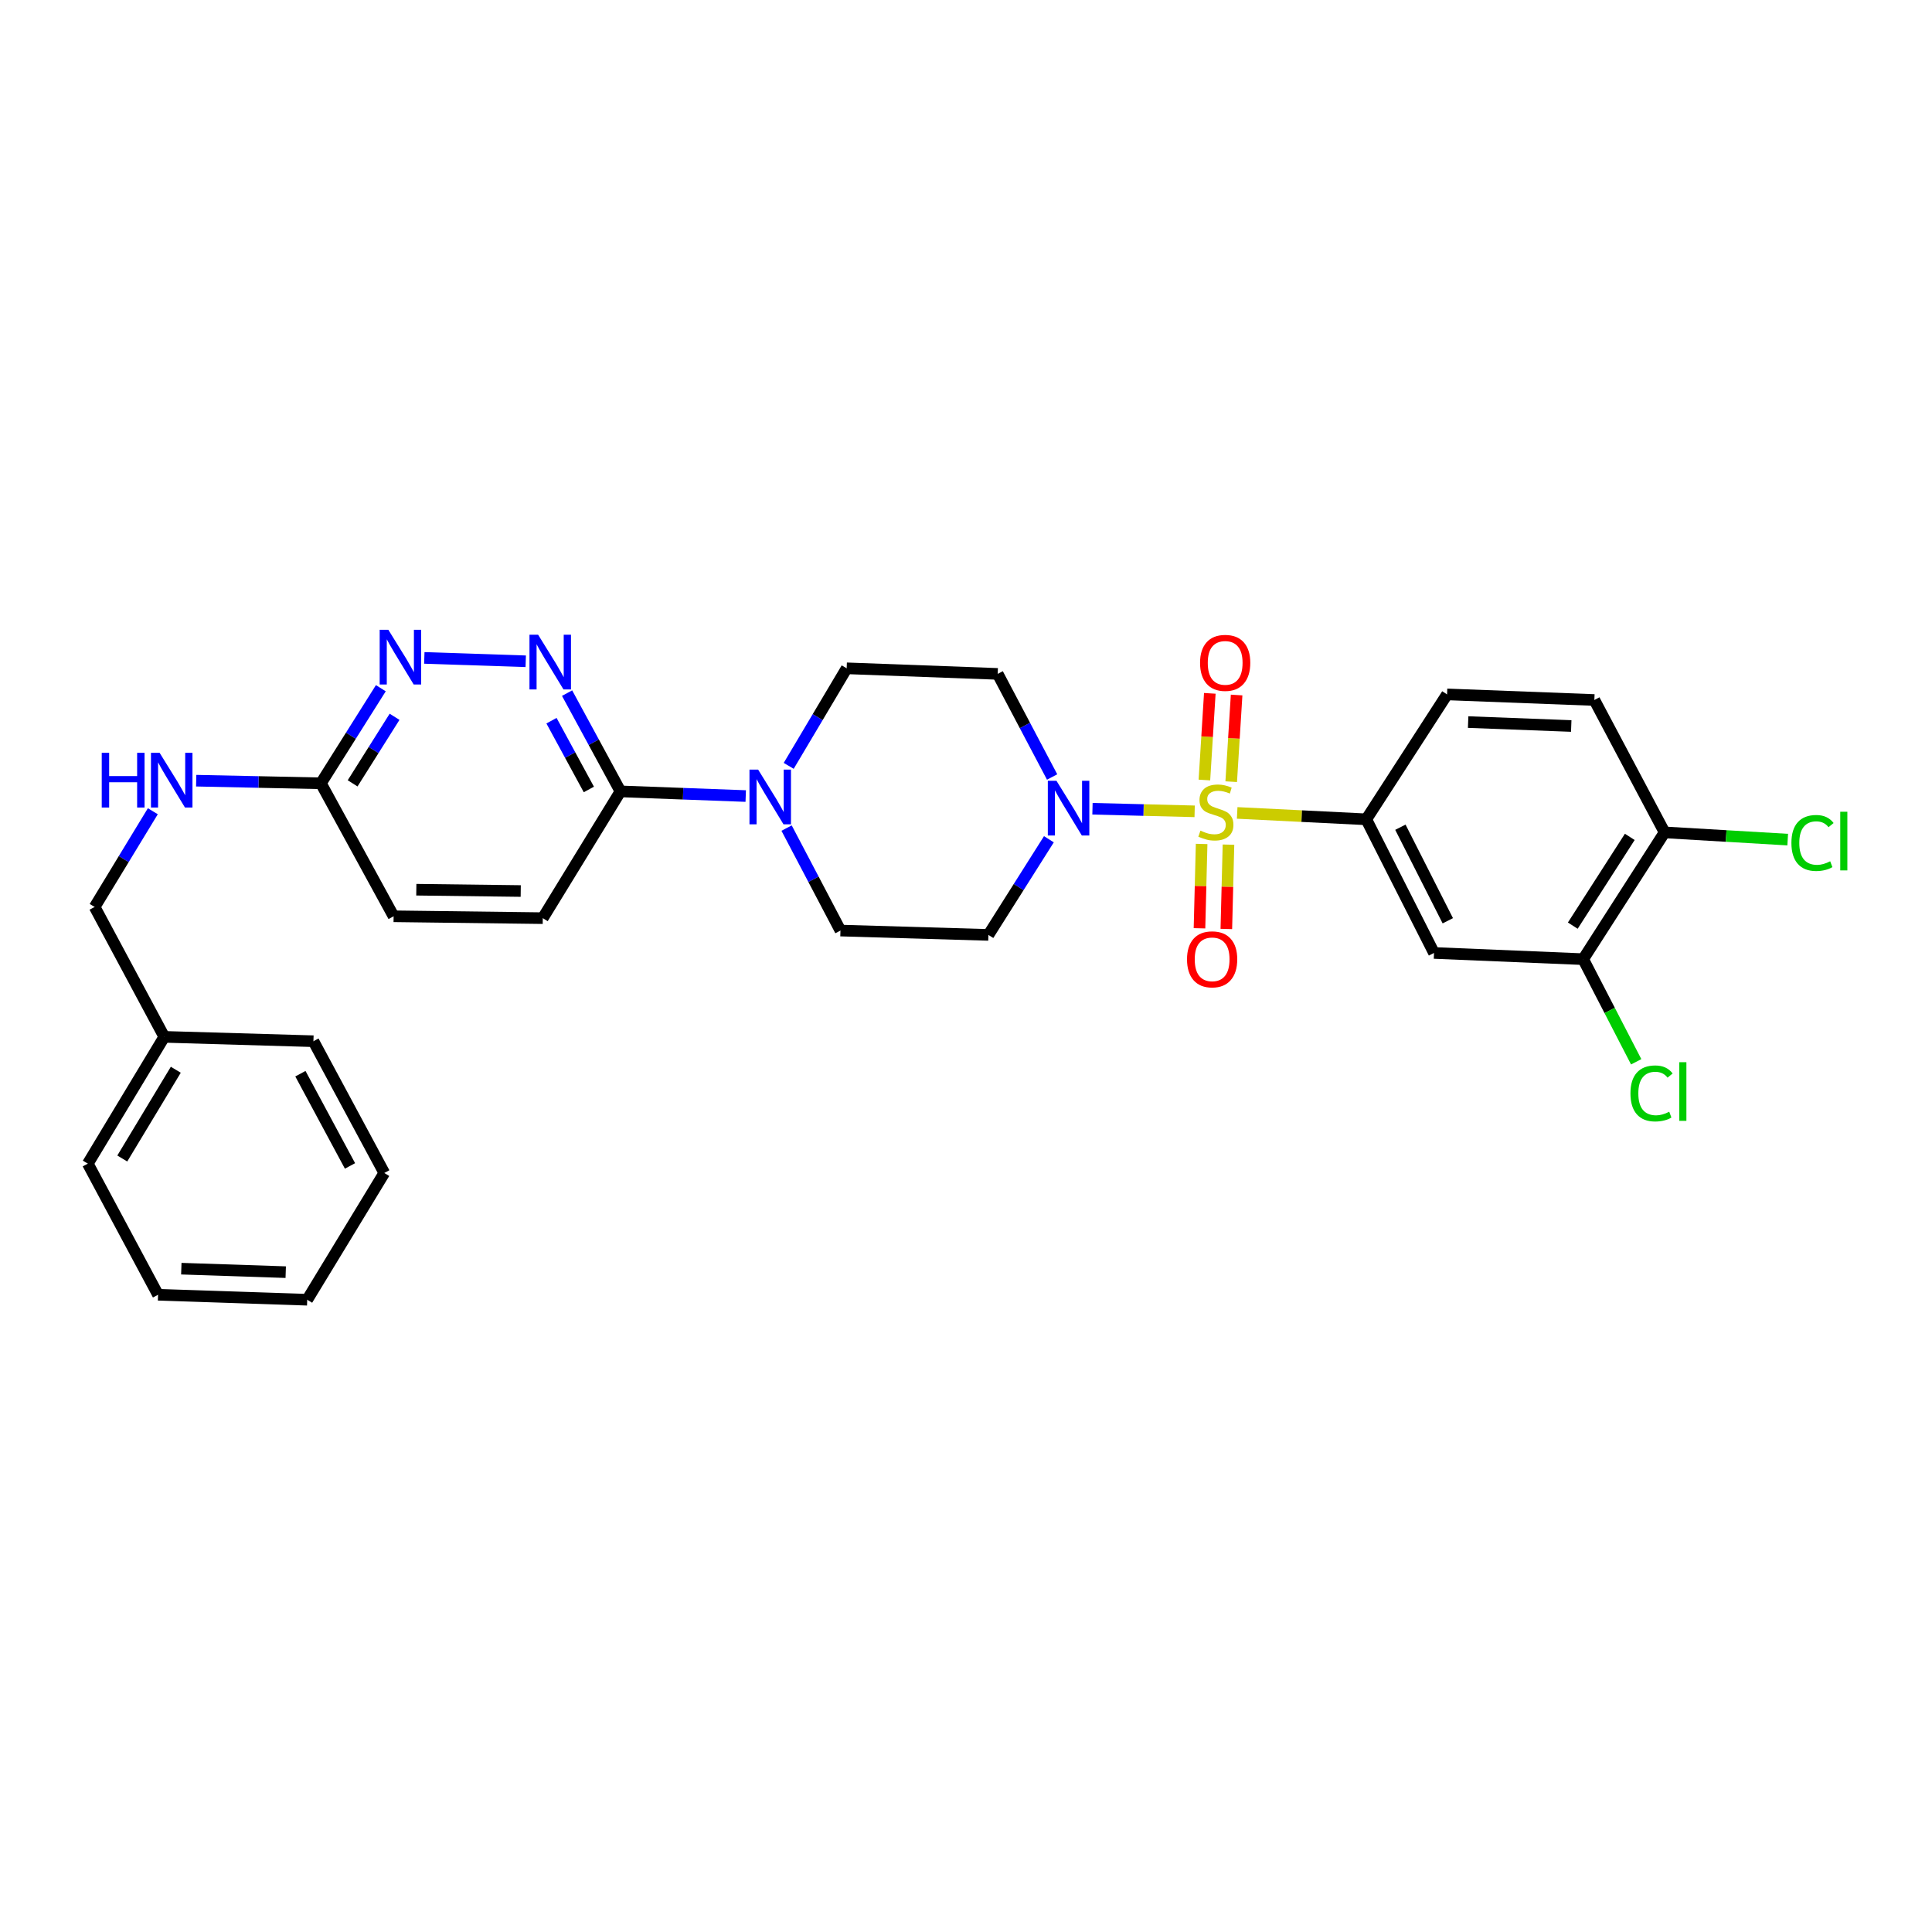 <?xml version='1.0' encoding='iso-8859-1'?>
<svg version='1.1' baseProfile='full'
              xmlns='http://www.w3.org/2000/svg'
                      xmlns:rdkit='http://www.rdkit.org/xml'
                      xmlns:xlink='http://www.w3.org/1999/xlink'
                  xml:space='preserve'
width='1000px' height='1000px' viewBox='0 0 1000 1000'>
<!-- END OF HEADER -->
<rect style='opacity:1.0;fill:#FFFFFF;stroke:none' width='1000' height='1000' x='0' y='0'> </rect>
<path class='bond-0' d='M 618.349,419.941 L 591.906,419.274' style='fill:none;fill-rule:evenodd;stroke:#CCCC00;stroke-width:6px;stroke-linecap:butt;stroke-linejoin:miter;stroke-opacity:1' />
<path class='bond-0' d='M 591.906,419.274 L 565.462,418.607' style='fill:none;fill-rule:evenodd;stroke:#0000FF;stroke-width:6px;stroke-linecap:butt;stroke-linejoin:miter;stroke-opacity:1' />
<path class='bond-1' d='M 640.364,420.765 L 673.773,422.422' style='fill:none;fill-rule:evenodd;stroke:#CCCC00;stroke-width:6px;stroke-linecap:butt;stroke-linejoin:miter;stroke-opacity:1' />
<path class='bond-1' d='M 673.773,422.422 L 707.181,424.08' style='fill:none;fill-rule:evenodd;stroke:#000000;stroke-width:6px;stroke-linecap:butt;stroke-linejoin:miter;stroke-opacity:1' />
<path class='bond-8' d='M 621.961,436.828 L 621.406,458.655' style='fill:none;fill-rule:evenodd;stroke:#CCCC00;stroke-width:6px;stroke-linecap:butt;stroke-linejoin:miter;stroke-opacity:1' />
<path class='bond-8' d='M 621.406,458.655 L 620.851,480.481' style='fill:none;fill-rule:evenodd;stroke:#FF0000;stroke-width:6px;stroke-linecap:butt;stroke-linejoin:miter;stroke-opacity:1' />
<path class='bond-8' d='M 635.857,437.182 L 635.302,459.008' style='fill:none;fill-rule:evenodd;stroke:#CCCC00;stroke-width:6px;stroke-linecap:butt;stroke-linejoin:miter;stroke-opacity:1' />
<path class='bond-8' d='M 635.302,459.008 L 634.748,480.834' style='fill:none;fill-rule:evenodd;stroke:#FF0000;stroke-width:6px;stroke-linecap:butt;stroke-linejoin:miter;stroke-opacity:1' />
<path class='bond-9' d='M 637.273,404.597 L 638.671,382.168' style='fill:none;fill-rule:evenodd;stroke:#CCCC00;stroke-width:6px;stroke-linecap:butt;stroke-linejoin:miter;stroke-opacity:1' />
<path class='bond-9' d='M 638.671,382.168 L 640.069,359.739' style='fill:none;fill-rule:evenodd;stroke:#FF0000;stroke-width:6px;stroke-linecap:butt;stroke-linejoin:miter;stroke-opacity:1' />
<path class='bond-9' d='M 623.399,403.732 L 624.797,381.303' style='fill:none;fill-rule:evenodd;stroke:#CCCC00;stroke-width:6px;stroke-linecap:butt;stroke-linejoin:miter;stroke-opacity:1' />
<path class='bond-9' d='M 624.797,381.303 L 626.195,358.874' style='fill:none;fill-rule:evenodd;stroke:#FF0000;stroke-width:6px;stroke-linecap:butt;stroke-linejoin:miter;stroke-opacity:1' />
<path class='bond-10' d='M 542.907,434.396 L 527.252,459.152' style='fill:none;fill-rule:evenodd;stroke:#0000FF;stroke-width:6px;stroke-linecap:butt;stroke-linejoin:miter;stroke-opacity:1' />
<path class='bond-10' d='M 527.252,459.152 L 511.596,483.907' style='fill:none;fill-rule:evenodd;stroke:#000000;stroke-width:6px;stroke-linecap:butt;stroke-linejoin:miter;stroke-opacity:1' />
<path class='bond-11' d='M 544.578,402.171 L 530.492,375.489' style='fill:none;fill-rule:evenodd;stroke:#0000FF;stroke-width:6px;stroke-linecap:butt;stroke-linejoin:miter;stroke-opacity:1' />
<path class='bond-11' d='M 530.492,375.489 L 516.407,348.807' style='fill:none;fill-rule:evenodd;stroke:#000000;stroke-width:6px;stroke-linecap:butt;stroke-linejoin:miter;stroke-opacity:1' />
<path class='bond-5' d='M 707.181,424.08 L 742.242,493.252' style='fill:none;fill-rule:evenodd;stroke:#000000;stroke-width:6px;stroke-linecap:butt;stroke-linejoin:miter;stroke-opacity:1' />
<path class='bond-5' d='M 724.839,428.171 L 749.381,476.591' style='fill:none;fill-rule:evenodd;stroke:#000000;stroke-width:6px;stroke-linecap:butt;stroke-linejoin:miter;stroke-opacity:1' />
<path class='bond-17' d='M 707.181,424.08 L 748.999,359.418' style='fill:none;fill-rule:evenodd;stroke:#000000;stroke-width:6px;stroke-linecap:butt;stroke-linejoin:miter;stroke-opacity:1' />
<path class='bond-2' d='M 408.233,396.407 L 423.236,371.163' style='fill:none;fill-rule:evenodd;stroke:#0000FF;stroke-width:6px;stroke-linecap:butt;stroke-linejoin:miter;stroke-opacity:1' />
<path class='bond-2' d='M 423.236,371.163 L 438.238,345.918' style='fill:none;fill-rule:evenodd;stroke:#000000;stroke-width:6px;stroke-linecap:butt;stroke-linejoin:miter;stroke-opacity:1' />
<path class='bond-4' d='M 385.988,412.032 L 353.567,410.827' style='fill:none;fill-rule:evenodd;stroke:#0000FF;stroke-width:6px;stroke-linecap:butt;stroke-linejoin:miter;stroke-opacity:1' />
<path class='bond-4' d='M 353.567,410.827 L 321.147,409.623' style='fill:none;fill-rule:evenodd;stroke:#000000;stroke-width:6px;stroke-linecap:butt;stroke-linejoin:miter;stroke-opacity:1' />
<path class='bond-30' d='M 407.137,428.616 L 421.077,455.138' style='fill:none;fill-rule:evenodd;stroke:#0000FF;stroke-width:6px;stroke-linecap:butt;stroke-linejoin:miter;stroke-opacity:1' />
<path class='bond-30' d='M 421.077,455.138 L 435.018,481.66' style='fill:none;fill-rule:evenodd;stroke:#000000;stroke-width:6px;stroke-linecap:butt;stroke-linejoin:miter;stroke-opacity:1' />
<path class='bond-3' d='M 293.521,358.762 L 307.334,384.192' style='fill:none;fill-rule:evenodd;stroke:#0000FF;stroke-width:6px;stroke-linecap:butt;stroke-linejoin:miter;stroke-opacity:1' />
<path class='bond-3' d='M 307.334,384.192 L 321.147,409.623' style='fill:none;fill-rule:evenodd;stroke:#000000;stroke-width:6px;stroke-linecap:butt;stroke-linejoin:miter;stroke-opacity:1' />
<path class='bond-3' d='M 285.45,373.026 L 295.119,390.827' style='fill:none;fill-rule:evenodd;stroke:#0000FF;stroke-width:6px;stroke-linecap:butt;stroke-linejoin:miter;stroke-opacity:1' />
<path class='bond-3' d='M 295.119,390.827 L 304.788,408.628' style='fill:none;fill-rule:evenodd;stroke:#000000;stroke-width:6px;stroke-linecap:butt;stroke-linejoin:miter;stroke-opacity:1' />
<path class='bond-6' d='M 272.117,342.277 L 219.623,340.536' style='fill:none;fill-rule:evenodd;stroke:#0000FF;stroke-width:6px;stroke-linecap:butt;stroke-linejoin:miter;stroke-opacity:1' />
<path class='bond-18' d='M 321.147,409.623 L 280.935,475.235' style='fill:none;fill-rule:evenodd;stroke:#000000;stroke-width:6px;stroke-linecap:butt;stroke-linejoin:miter;stroke-opacity:1' />
<path class='bond-7' d='M 742.242,493.252 L 819.445,496.464' style='fill:none;fill-rule:evenodd;stroke:#000000;stroke-width:6px;stroke-linecap:butt;stroke-linejoin:miter;stroke-opacity:1' />
<path class='bond-32' d='M 197.12,356.216 L 181.609,380.827' style='fill:none;fill-rule:evenodd;stroke:#0000FF;stroke-width:6px;stroke-linecap:butt;stroke-linejoin:miter;stroke-opacity:1' />
<path class='bond-32' d='M 181.609,380.827 L 166.098,405.437' style='fill:none;fill-rule:evenodd;stroke:#000000;stroke-width:6px;stroke-linecap:butt;stroke-linejoin:miter;stroke-opacity:1' />
<path class='bond-32' d='M 204.226,371.011 L 193.369,388.238' style='fill:none;fill-rule:evenodd;stroke:#0000FF;stroke-width:6px;stroke-linecap:butt;stroke-linejoin:miter;stroke-opacity:1' />
<path class='bond-32' d='M 193.369,388.238 L 182.512,405.466' style='fill:none;fill-rule:evenodd;stroke:#000000;stroke-width:6px;stroke-linecap:butt;stroke-linejoin:miter;stroke-opacity:1' />
<path class='bond-20' d='M 819.445,496.464 L 833.167,523.024' style='fill:none;fill-rule:evenodd;stroke:#000000;stroke-width:6px;stroke-linecap:butt;stroke-linejoin:miter;stroke-opacity:1' />
<path class='bond-20' d='M 833.167,523.024 L 846.889,549.585' style='fill:none;fill-rule:evenodd;stroke:#00CC00;stroke-width:6px;stroke-linecap:butt;stroke-linejoin:miter;stroke-opacity:1' />
<path class='bond-31' d='M 819.445,496.464 L 861.588,430.837' style='fill:none;fill-rule:evenodd;stroke:#000000;stroke-width:6px;stroke-linecap:butt;stroke-linejoin:miter;stroke-opacity:1' />
<path class='bond-31' d='M 814.07,479.109 L 843.57,433.17' style='fill:none;fill-rule:evenodd;stroke:#000000;stroke-width:6px;stroke-linecap:butt;stroke-linejoin:miter;stroke-opacity:1' />
<path class='bond-13' d='M 511.596,483.907 L 435.018,481.66' style='fill:none;fill-rule:evenodd;stroke:#000000;stroke-width:6px;stroke-linecap:butt;stroke-linejoin:miter;stroke-opacity:1' />
<path class='bond-14' d='M 516.407,348.807 L 438.238,345.918' style='fill:none;fill-rule:evenodd;stroke:#000000;stroke-width:6px;stroke-linecap:butt;stroke-linejoin:miter;stroke-opacity:1' />
<path class='bond-12' d='M 166.098,405.437 L 203.731,474.269' style='fill:none;fill-rule:evenodd;stroke:#000000;stroke-width:6px;stroke-linecap:butt;stroke-linejoin:miter;stroke-opacity:1' />
<path class='bond-16' d='M 166.098,405.437 L 133.824,404.759' style='fill:none;fill-rule:evenodd;stroke:#000000;stroke-width:6px;stroke-linecap:butt;stroke-linejoin:miter;stroke-opacity:1' />
<path class='bond-16' d='M 133.824,404.759 L 101.55,404.081' style='fill:none;fill-rule:evenodd;stroke:#0000FF;stroke-width:6px;stroke-linecap:butt;stroke-linejoin:miter;stroke-opacity:1' />
<path class='bond-15' d='M 861.588,430.837 L 825.237,362.321' style='fill:none;fill-rule:evenodd;stroke:#000000;stroke-width:6px;stroke-linecap:butt;stroke-linejoin:miter;stroke-opacity:1' />
<path class='bond-23' d='M 861.588,430.837 L 893.451,432.711' style='fill:none;fill-rule:evenodd;stroke:#000000;stroke-width:6px;stroke-linecap:butt;stroke-linejoin:miter;stroke-opacity:1' />
<path class='bond-23' d='M 893.451,432.711 L 925.313,434.584' style='fill:none;fill-rule:evenodd;stroke:#00CC00;stroke-width:6px;stroke-linecap:butt;stroke-linejoin:miter;stroke-opacity:1' />
<path class='bond-22' d='M 79.104,419.895 L 64.044,444.669' style='fill:none;fill-rule:evenodd;stroke:#0000FF;stroke-width:6px;stroke-linecap:butt;stroke-linejoin:miter;stroke-opacity:1' />
<path class='bond-22' d='M 64.044,444.669 L 48.984,469.443' style='fill:none;fill-rule:evenodd;stroke:#000000;stroke-width:6px;stroke-linecap:butt;stroke-linejoin:miter;stroke-opacity:1' />
<path class='bond-19' d='M 748.999,359.418 L 825.237,362.321' style='fill:none;fill-rule:evenodd;stroke:#000000;stroke-width:6px;stroke-linecap:butt;stroke-linejoin:miter;stroke-opacity:1' />
<path class='bond-19' d='M 759.906,373.744 L 813.272,375.776' style='fill:none;fill-rule:evenodd;stroke:#000000;stroke-width:6px;stroke-linecap:butt;stroke-linejoin:miter;stroke-opacity:1' />
<path class='bond-21' d='M 280.935,475.235 L 203.731,474.269' style='fill:none;fill-rule:evenodd;stroke:#000000;stroke-width:6px;stroke-linecap:butt;stroke-linejoin:miter;stroke-opacity:1' />
<path class='bond-21' d='M 269.528,461.19 L 215.485,460.514' style='fill:none;fill-rule:evenodd;stroke:#000000;stroke-width:6px;stroke-linecap:butt;stroke-linejoin:miter;stroke-opacity:1' />
<path class='bond-24' d='M 48.984,469.443 L 85.026,536.676' style='fill:none;fill-rule:evenodd;stroke:#000000;stroke-width:6px;stroke-linecap:butt;stroke-linejoin:miter;stroke-opacity:1' />
<path class='bond-25' d='M 85.026,536.676 L 45.455,602.304' style='fill:none;fill-rule:evenodd;stroke:#000000;stroke-width:6px;stroke-linecap:butt;stroke-linejoin:miter;stroke-opacity:1' />
<path class='bond-25' d='M 90.994,553.698 L 63.294,599.637' style='fill:none;fill-rule:evenodd;stroke:#000000;stroke-width:6px;stroke-linecap:butt;stroke-linejoin:miter;stroke-opacity:1' />
<path class='bond-26' d='M 85.026,536.676 L 162.229,538.931' style='fill:none;fill-rule:evenodd;stroke:#000000;stroke-width:6px;stroke-linecap:butt;stroke-linejoin:miter;stroke-opacity:1' />
<path class='bond-28' d='M 45.455,602.304 L 81.805,670.171' style='fill:none;fill-rule:evenodd;stroke:#000000;stroke-width:6px;stroke-linecap:butt;stroke-linejoin:miter;stroke-opacity:1' />
<path class='bond-27' d='M 162.229,538.931 L 198.904,607.13' style='fill:none;fill-rule:evenodd;stroke:#000000;stroke-width:6px;stroke-linecap:butt;stroke-linejoin:miter;stroke-opacity:1' />
<path class='bond-27' d='M 155.488,555.745 L 181.16,603.484' style='fill:none;fill-rule:evenodd;stroke:#000000;stroke-width:6px;stroke-linecap:butt;stroke-linejoin:miter;stroke-opacity:1' />
<path class='bond-29' d='M 198.904,607.13 L 159.009,672.742' style='fill:none;fill-rule:evenodd;stroke:#000000;stroke-width:6px;stroke-linecap:butt;stroke-linejoin:miter;stroke-opacity:1' />
<path class='bond-33' d='M 81.805,670.171 L 159.009,672.742' style='fill:none;fill-rule:evenodd;stroke:#000000;stroke-width:6px;stroke-linecap:butt;stroke-linejoin:miter;stroke-opacity:1' />
<path class='bond-33' d='M 93.849,656.663 L 147.891,658.463' style='fill:none;fill-rule:evenodd;stroke:#000000;stroke-width:6px;stroke-linecap:butt;stroke-linejoin:miter;stroke-opacity:1' />
<path  class='atom-0' d='M 621.336 429.938
Q 621.656 430.058, 622.976 430.618
Q 624.296 431.178, 625.736 431.538
Q 627.216 431.858, 628.656 431.858
Q 631.336 431.858, 632.896 430.578
Q 634.456 429.258, 634.456 426.978
Q 634.456 425.418, 633.656 424.458
Q 632.896 423.498, 631.696 422.978
Q 630.496 422.458, 628.496 421.858
Q 625.976 421.098, 624.456 420.378
Q 622.976 419.658, 621.896 418.138
Q 620.856 416.618, 620.856 414.058
Q 620.856 410.498, 623.256 408.298
Q 625.696 406.098, 630.496 406.098
Q 633.776 406.098, 637.496 407.658
L 636.576 410.738
Q 633.176 409.338, 630.616 409.338
Q 627.856 409.338, 626.336 410.498
Q 624.816 411.618, 624.856 413.578
Q 624.856 415.098, 625.616 416.018
Q 626.416 416.938, 627.536 417.458
Q 628.696 417.978, 630.616 418.578
Q 633.176 419.378, 634.696 420.178
Q 636.216 420.978, 637.296 422.618
Q 638.416 424.218, 638.416 426.978
Q 638.416 430.898, 635.776 433.018
Q 633.176 435.098, 628.816 435.098
Q 626.296 435.098, 624.376 434.538
Q 622.496 434.018, 620.256 433.098
L 621.336 429.938
' fill='#CCCC00'/>
<path  class='atom-1' d='M 546.83 404.135
L 556.11 419.135
Q 557.03 420.615, 558.51 423.295
Q 559.99 425.975, 560.07 426.135
L 560.07 404.135
L 563.83 404.135
L 563.83 432.455
L 559.95 432.455
L 549.99 416.055
Q 548.83 414.135, 547.59 411.935
Q 546.39 409.735, 546.03 409.055
L 546.03 432.455
L 542.35 432.455
L 542.35 404.135
L 546.83 404.135
' fill='#0000FF'/>
<path  class='atom-3' d='M 392.407 398.343
L 401.687 413.343
Q 402.607 414.823, 404.087 417.503
Q 405.567 420.183, 405.647 420.343
L 405.647 398.343
L 409.407 398.343
L 409.407 426.663
L 405.527 426.663
L 395.567 410.263
Q 394.407 408.343, 393.167 406.143
Q 391.967 403.943, 391.607 403.263
L 391.607 426.663
L 387.927 426.663
L 387.927 398.343
L 392.407 398.343
' fill='#0000FF'/>
<path  class='atom-4' d='M 278.536 328.538
L 287.816 343.538
Q 288.736 345.018, 290.216 347.698
Q 291.696 350.378, 291.776 350.538
L 291.776 328.538
L 295.536 328.538
L 295.536 356.858
L 291.656 356.858
L 281.696 340.458
Q 280.536 338.538, 279.296 336.338
Q 278.096 334.138, 277.736 333.458
L 277.736 356.858
L 274.056 356.858
L 274.056 328.538
L 278.536 328.538
' fill='#0000FF'/>
<path  class='atom-7' d='M 201 325.966
L 210.28 340.966
Q 211.2 342.446, 212.68 345.126
Q 214.16 347.806, 214.24 347.966
L 214.24 325.966
L 218 325.966
L 218 354.286
L 214.12 354.286
L 204.16 337.886
Q 203 335.966, 201.76 333.766
Q 200.56 331.566, 200.2 330.886
L 200.2 354.286
L 196.52 354.286
L 196.52 325.966
L 201 325.966
' fill='#0000FF'/>
<path  class='atom-9' d='M 614.398 496.544
Q 614.398 489.744, 617.758 485.944
Q 621.118 482.144, 627.398 482.144
Q 633.678 482.144, 637.038 485.944
Q 640.398 489.744, 640.398 496.544
Q 640.398 503.424, 636.998 507.344
Q 633.598 511.224, 627.398 511.224
Q 621.158 511.224, 617.758 507.344
Q 614.398 503.464, 614.398 496.544
M 627.398 508.024
Q 631.718 508.024, 634.038 505.144
Q 636.398 502.224, 636.398 496.544
Q 636.398 490.984, 634.038 488.184
Q 631.718 485.344, 627.398 485.344
Q 623.078 485.344, 620.718 488.144
Q 618.398 490.944, 618.398 496.544
Q 618.398 502.264, 620.718 505.144
Q 623.078 508.024, 627.398 508.024
' fill='#FF0000'/>
<path  class='atom-10' d='M 621.147 343.095
Q 621.147 336.295, 624.507 332.495
Q 627.867 328.695, 634.147 328.695
Q 640.427 328.695, 643.787 332.495
Q 647.147 336.295, 647.147 343.095
Q 647.147 349.975, 643.747 353.895
Q 640.347 357.775, 634.147 357.775
Q 627.907 357.775, 624.507 353.895
Q 621.147 350.015, 621.147 343.095
M 634.147 354.575
Q 638.467 354.575, 640.787 351.695
Q 643.147 348.775, 643.147 343.095
Q 643.147 337.535, 640.787 334.735
Q 638.467 331.895, 634.147 331.895
Q 629.827 331.895, 627.467 334.695
Q 625.147 337.495, 625.147 343.095
Q 625.147 348.815, 627.467 351.695
Q 629.827 354.575, 634.147 354.575
' fill='#FF0000'/>
<path  class='atom-17' d='M 52.659 389.655
L 56.499 389.655
L 56.499 401.695
L 70.979 401.695
L 70.979 389.655
L 74.819 389.655
L 74.819 417.975
L 70.979 417.975
L 70.979 404.895
L 56.499 404.895
L 56.499 417.975
L 52.659 417.975
L 52.659 389.655
' fill='#0000FF'/>
<path  class='atom-17' d='M 82.619 389.655
L 91.899 404.655
Q 92.819 406.135, 94.299 408.815
Q 95.779 411.495, 95.859 411.655
L 95.859 389.655
L 99.619 389.655
L 99.619 417.975
L 95.739 417.975
L 85.779 401.575
Q 84.619 399.655, 83.379 397.455
Q 82.179 395.255, 81.819 394.575
L 81.819 417.975
L 78.139 417.975
L 78.139 389.655
L 82.619 389.655
' fill='#0000FF'/>
<path  class='atom-21' d='M 843.918 565.952
Q 843.918 558.912, 847.198 555.232
Q 850.518 551.512, 856.798 551.512
Q 862.638 551.512, 865.758 555.632
L 863.118 557.792
Q 860.838 554.792, 856.798 554.792
Q 852.518 554.792, 850.238 557.672
Q 847.998 560.512, 847.998 565.952
Q 847.998 571.552, 850.318 574.432
Q 852.678 577.312, 857.238 577.312
Q 860.358 577.312, 863.998 575.432
L 865.118 578.432
Q 863.638 579.392, 861.398 579.952
Q 859.158 580.512, 856.678 580.512
Q 850.518 580.512, 847.198 576.752
Q 843.918 572.992, 843.918 565.952
' fill='#00CC00'/>
<path  class='atom-21' d='M 869.198 549.792
L 872.878 549.792
L 872.878 580.152
L 869.198 580.152
L 869.198 549.792
' fill='#00CC00'/>
<path  class='atom-24' d='M 927.231 436.319
Q 927.231 429.279, 930.511 425.599
Q 933.831 421.879, 940.111 421.879
Q 945.951 421.879, 949.071 425.999
L 946.431 428.159
Q 944.151 425.159, 940.111 425.159
Q 935.831 425.159, 933.551 428.039
Q 931.311 430.879, 931.311 436.319
Q 931.311 441.919, 933.631 444.799
Q 935.991 447.679, 940.551 447.679
Q 943.671 447.679, 947.311 445.799
L 948.431 448.799
Q 946.951 449.759, 944.711 450.319
Q 942.471 450.879, 939.991 450.879
Q 933.831 450.879, 930.511 447.119
Q 927.231 443.359, 927.231 436.319
' fill='#00CC00'/>
<path  class='atom-24' d='M 952.511 420.159
L 956.191 420.159
L 956.191 450.519
L 952.511 450.519
L 952.511 420.159
' fill='#00CC00'/>
</svg>
